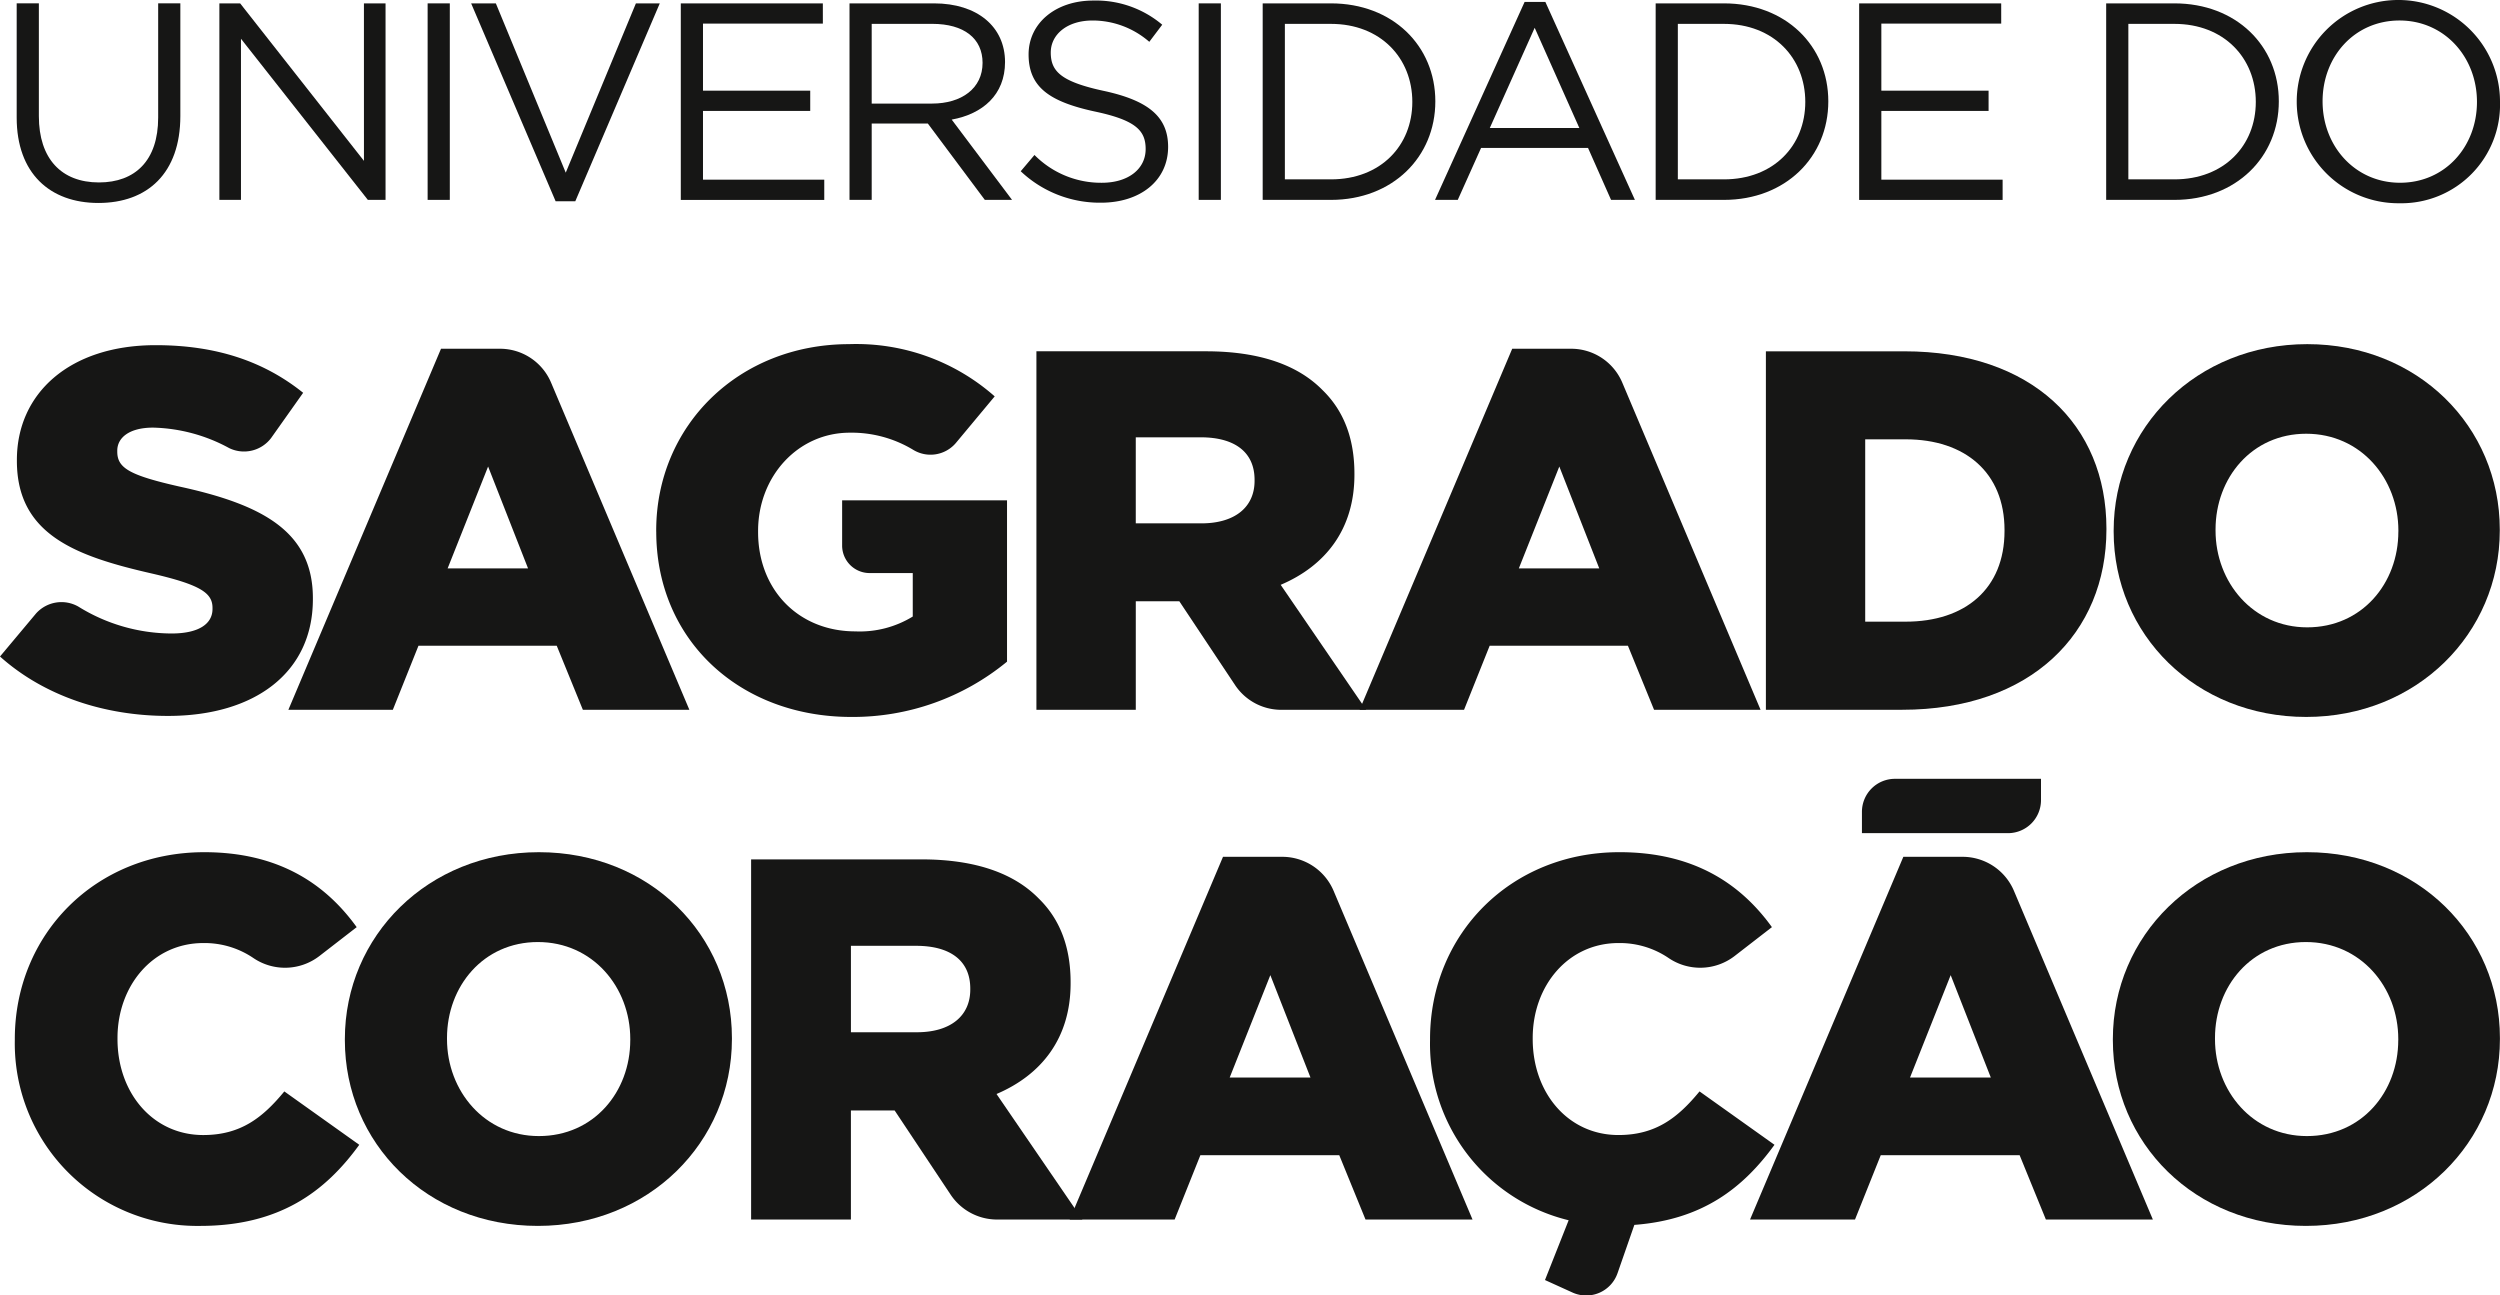 <svg xmlns="http://www.w3.org/2000/svg" width="284.032" height="147.184" viewBox="0 0 284.032 147.184">
  <g id="Grupo_35" data-name="Grupo 35" transform="translate(-896.354 -462.1)">
    <path id="Caminho_30" data-name="Caminho 30" d="M492.144,285.121c0,6.507-3.732,9.887-9.313,9.887-5.518,0-9.281-3.381-9.281-9.7v-12.98h2.52v12.822c0,4.816,2.551,7.526,6.825,7.526,4.114,0,6.73-2.487,6.73-7.367v-12.98h2.52Z" transform="translate(424.7 190.152)" fill="#161615"/>
    <path id="Caminho_31" data-name="Caminho 31" d="M529.323,272.33h2.456v22.327h-2.01l-14.416-18.307v18.307H512.9V272.33h2.36l14.066,17.893Z" transform="translate(408.378 190.153)" fill="#161615"/>
    <rect id="Retângulo_1" data-name="Retângulo 1" width="2.52" height="22.326" transform="translate(944.938 462.483)" fill="#161615"/>
    <path id="Caminho_32" data-name="Caminho 32" d="M580.5,272.33h2.712l-9.6,22.486H571.38l-9.6-22.486h2.807l7.942,19.233Z" transform="translate(388.101 190.153)" fill="#161615"/>
    <path id="Caminho_33" data-name="Caminho 33" d="M618.629,274.627H605.01v7.622h12.183v2.3H605.01v7.813h13.778v2.3h-16.3V272.33h16.139Z" transform="translate(371.213 190.153)" fill="#161615"/>
    <path id="Caminho_34" data-name="Caminho 34" d="M650.617,294.657l-6.475-8.676h-6.378v8.676h-2.521V272.33h9.6c4.912,0,8.07,2.648,8.07,6.666,0,3.732-2.551,5.9-6.06,6.539l6.857,9.122Zm-5.965-20h-6.888v9.057h6.856c3.349,0,5.741-1.722,5.741-4.624,0-2.775-2.105-4.433-5.71-4.433" transform="translate(357.626 190.153)" fill="#161615"/>
    <path id="Caminho_35" data-name="Caminho 35" d="M677.959,282.055c4.976,1.085,7.272,2.9,7.272,6.348,0,3.859-3.19,6.347-7.624,6.347a13.063,13.063,0,0,1-9.122-3.573l1.563-1.849a10.631,10.631,0,0,0,7.655,3.158c3,0,4.976-1.564,4.976-3.828,0-2.105-1.117-3.286-5.806-4.274-5.134-1.117-7.494-2.775-7.494-6.476,0-3.571,3.094-6.123,7.336-6.123a11.649,11.649,0,0,1,7.846,2.744l-1.468,1.944a9.814,9.814,0,0,0-6.443-2.423c-2.9,0-4.752,1.594-4.752,3.636,0,2.137,1.148,3.317,6.06,4.369" transform="translate(343.836 190.379)" fill="#161615"/>
    <rect id="Retângulo_2" data-name="Retângulo 2" width="2.52" height="22.326" transform="translate(1032.541 462.483)" fill="#161615"/>
    <path id="Caminho_36" data-name="Caminho 36" d="M723.213,294.657h-7.751V272.33h7.751c7.017,0,11.864,4.816,11.864,11.132s-4.848,11.195-11.864,11.195m0-20h-5.23v17.668h5.23c5.645,0,9.25-3.826,9.25-8.8s-3.605-8.865-9.25-8.865" transform="translate(324.349 190.153)" fill="#161615"/>
    <path id="Caminho_37" data-name="Caminho 37" d="M771.632,294.544h-2.71l-2.615-5.9H754.154l-2.647,5.9h-2.583L759.1,272.058h2.361Zm-11.386-19.552-5.1,11.387h10.174Z" transform="translate(310.468 190.265)" fill="#161615"/>
    <path id="Caminho_38" data-name="Caminho 38" d="M799.51,294.657h-7.751V272.33h7.751c7.017,0,11.864,4.816,11.864,11.132s-4.848,11.195-11.864,11.195m0-20h-5.231v17.668h5.231c5.645,0,9.249-3.826,9.249-8.8s-3.6-8.865-9.249-8.865" transform="translate(292.699 190.153)" fill="#161615"/>
    <path id="Caminho_39" data-name="Caminho 39" d="M847.409,274.627H833.79v7.622h12.183v2.3H833.79v7.813h13.778v2.3h-16.3V272.33h16.139Z" transform="translate(276.309 190.153)" fill="#161615"/>
    <path id="Caminho_40" data-name="Caminho 40" d="M886.978,294.657h-7.751V272.33h7.751c7.017,0,11.864,4.816,11.864,11.132s-4.848,11.195-11.864,11.195m0-20h-5.231v17.668h5.231c5.645,0,9.249-3.826,9.249-8.8s-3.6-8.865-9.249-8.865" transform="translate(256.415 190.153)" fill="#161615"/>
    <path id="Caminho_41" data-name="Caminho 41" d="M928.13,294.769a11.547,11.547,0,1,1,11.417-11.578,11.213,11.213,0,0,1-11.417,11.578m0-20.763c-5.1,0-8.74,4.082-8.74,9.185s3.7,9.249,8.8,9.249,8.74-4.082,8.74-9.185-3.7-9.249-8.8-9.249" transform="translate(240.839 190.423)" fill="#161615"/>
    <path id="Caminho_42" data-name="Caminho 42" d="M473.185,458.477v-.116c0-11.9,9.156-21.23,21.52-21.23,8.341,0,13.707,3.5,17.322,8.516l-4.269,3.305a6.4,6.4,0,0,1-7.5.183,9.864,9.864,0,0,0-5.667-1.68c-5.717,0-9.74,4.84-9.74,10.789v.117c0,6.123,4.024,10.905,9.74,10.905,4.257,0,6.765-1.981,9.214-4.956l8.514,6.065c-3.849,5.308-9.04,9.214-18.079,9.214a20.73,20.73,0,0,1-21.055-21.112" transform="translate(424.852 121.789)" fill="#161615"/>
    <path id="Caminho_43" data-name="Caminho 43" d="M537.266,458.477v-.116c0-11.723,9.448-21.23,22.045-21.23s21.93,9.39,21.93,21.113v.117c0,11.722-9.449,21.228-22.046,21.228s-21.929-9.389-21.929-21.112m32.427,0v-.116c0-5.89-4.258-11.022-10.5-11.022-6.181,0-10.323,5.015-10.323,10.905v.117c0,5.89,4.257,11.022,10.439,11.022,6.241,0,10.382-5.016,10.382-10.906" transform="translate(398.269 121.789)" fill="#161615"/>
    <path id="Caminho_44" data-name="Caminho 44" d="M761.014,485.739l2.688-6.792a20.61,20.61,0,0,1-15.747-20.471v-.116c0-11.9,9.156-21.23,21.52-21.23,8.341,0,13.706,3.5,17.322,8.516l-4.27,3.305a6.4,6.4,0,0,1-7.5.183,9.868,9.868,0,0,0-5.668-1.68c-5.716,0-9.74,4.84-9.74,10.788v.118c0,6.123,4.024,10.905,9.74,10.905,4.258,0,6.765-1.981,9.214-4.956l8.515,6.065c-3.557,4.9-8.164,8.515-15.921,9.1l-1.912,5.492a3.765,3.765,0,0,1-5.113,2.193Z" transform="translate(310.87 121.789)" fill="#161615"/>
    <path id="Caminho_45" data-name="Caminho 45" d="M880.526,458.477v-.116c0-11.723,9.449-21.23,22.046-21.23s21.929,9.39,21.929,21.113v.117c0,11.722-9.449,21.228-22.046,21.228s-21.929-9.389-21.929-21.112m32.427,0v-.116c0-5.89-4.257-11.022-10.5-11.022-6.182,0-10.324,5.015-10.324,10.905v.117c0,5.89,4.258,11.022,10.441,11.022,6.24,0,10.38-5.016,10.38-10.906" transform="translate(255.876 121.789)" fill="#161615"/>
    <path id="Caminho_46" data-name="Caminho 46" d="M616.139,438.527h19.346c6.255,0,10.581,1.637,13.328,4.443,2.4,2.337,3.624,5.495,3.624,9.527v.118c0,6.255-3.331,10.4-8.417,12.568l9.761,14.262h-9.7a6.333,6.333,0,0,1-5.273-2.826l-6.363-9.567h-4.968v12.393H616.139Zm18.822,19.641c3.857,0,6.078-1.871,6.078-4.852V453.2c0-3.214-2.338-4.852-6.138-4.852h-7.422v9.821Z" transform="translate(365.551 121.21)" fill="#161615"/>
    <path id="Caminho_47" data-name="Caminho 47" d="M695.409,438.029h6.731a6.333,6.333,0,0,1,5.834,3.867l15.784,37.343H711.6l-2.982-7.307H692.836l-2.923,7.307H677.989Zm9.937,25.076-4.559-11.633-4.618,11.633Z" transform="translate(339.894 121.416)" fill="#161615"/>
    <path id="Caminho_48" data-name="Caminho 48" d="M848.4,429.059H831.809v-2.424a3.749,3.749,0,0,1,3.749-3.749h16.594v2.424a3.749,3.749,0,0,1-3.749,3.749" transform="translate(276.085 127.698)" fill="#161615"/>
    <path id="Caminho_49" data-name="Caminho 49" d="M827.5,438.029h6.731a6.333,6.333,0,0,1,5.834,3.867l15.784,37.343H843.694l-2.981-7.306H824.931l-2.923,7.306H810.083Zm9.937,25.076-4.559-11.633-4.619,11.633Z" transform="translate(285.098 121.416)" fill="#161615"/>
    <path id="Caminho_50" data-name="Caminho 50" d="M470.31,374.064l4.085-4.878a3.874,3.874,0,0,1,4.805-.8,20.211,20.211,0,0,0,10.6,3.063c3.025,0,4.654-1.048,4.654-2.793v-.115c0-1.688-1.338-2.619-6.865-3.9-8.669-1.977-15.36-4.423-15.36-12.8v-.117c0-7.563,5.993-13.032,15.767-13.032,6.924,0,12.335,1.861,16.755,5.411l-3.626,5.121a3.86,3.86,0,0,1-4.786,1.157,18.932,18.932,0,0,0-8.634-2.322c-2.735,0-4.072,1.163-4.072,2.617v.118c0,1.861,1.4,2.676,7.04,3.956,9.367,2.037,15.184,5.062,15.184,12.683v.116c0,8.319-6.574,13.265-16.464,13.265-7.215,0-14.079-2.269-19.083-6.749" transform="translate(426.044 162.624)" fill="#161615"/>
    <path id="Caminho_51" data-name="Caminho 51" d="M597.713,359.786v-.116c0-11.869,9.308-21.178,21.934-21.178a23.757,23.757,0,0,1,16.523,5.934l-4.415,5.3a3.778,3.778,0,0,1-4.867.759,13.532,13.532,0,0,0-7.184-1.933c-5.877,0-10.415,4.945-10.415,11.171v.116c0,6.575,4.6,11.287,11.055,11.287a11.512,11.512,0,0,0,6.517-1.687V364.5h-4.9a3.123,3.123,0,0,1-3.124-3.124v-5.137h18.734v18.326a27.54,27.54,0,0,1-17.687,6.282c-12.683,0-22.166-8.727-22.166-21.06" transform="translate(373.194 162.707)" fill="#161615"/>
    <path id="Caminho_52" data-name="Caminho 52" d="M671.532,339.882h19.257c6.226,0,10.531,1.63,13.265,4.423,2.385,2.325,3.608,5.469,3.608,9.483v.118c0,6.225-3.317,10.355-8.378,12.508l9.716,14.2h-9.654A6.3,6.3,0,0,1,694.1,377.8l-6.334-9.521h-4.944v12.334H671.532Zm18.734,19.549c3.839,0,6.051-1.861,6.051-4.829v-.118c0-3.2-2.327-4.829-6.109-4.829h-7.388v9.775Z" transform="translate(342.572 162.13)" fill="#161615"/>
    <path id="Caminho_53" data-name="Caminho 53" d="M751.616,339.386h6.7a6.3,6.3,0,0,1,5.806,3.849l15.71,37.168h-12.1l-2.968-7.273H749.055l-2.909,7.273H734.277Zm9.891,24.959-4.539-11.578-4.6,11.578Z" transform="translate(316.544 162.336)" fill="#161615"/>
    <path id="Caminho_54" data-name="Caminho 54" d="M813.162,339.884H828.87c14.544,0,22.981,8.378,22.981,20.131v.116c0,11.751-8.552,20.479-23.213,20.479H813.162ZM829.045,370.6c6.749,0,11.228-3.723,11.228-10.3v-.116c0-6.517-4.479-10.3-11.228-10.3h-4.6V370.6Z" transform="translate(283.82 162.129)" fill="#161615"/>
    <path id="Caminho_55" data-name="Caminho 55" d="M880.682,359.786v-.116c0-11.7,9.426-21.178,21.993-21.178s21.875,9.367,21.875,21.062v.116c0,11.694-9.425,21.177-21.993,21.177s-21.875-9.367-21.875-21.06m32.348,0v-.116c0-5.877-4.247-11-10.473-11-6.168,0-10.3,5-10.3,10.881v.116c0,5.876,4.247,11,10.414,11,6.224,0,10.355-5,10.355-10.88" transform="translate(255.811 162.707)" fill="#161615"/>
    <path id="Caminho_56" data-name="Caminho 56" d="M543.64,339.386h6.7a6.3,6.3,0,0,1,5.806,3.849l15.71,37.168h-12.1l-2.967-7.273H541.079l-2.91,7.273H526.3Zm9.89,24.959-4.539-11.578-4.6,11.578Z" transform="translate(402.818 162.336)" fill="#161615"/>
  </g>
</svg>

